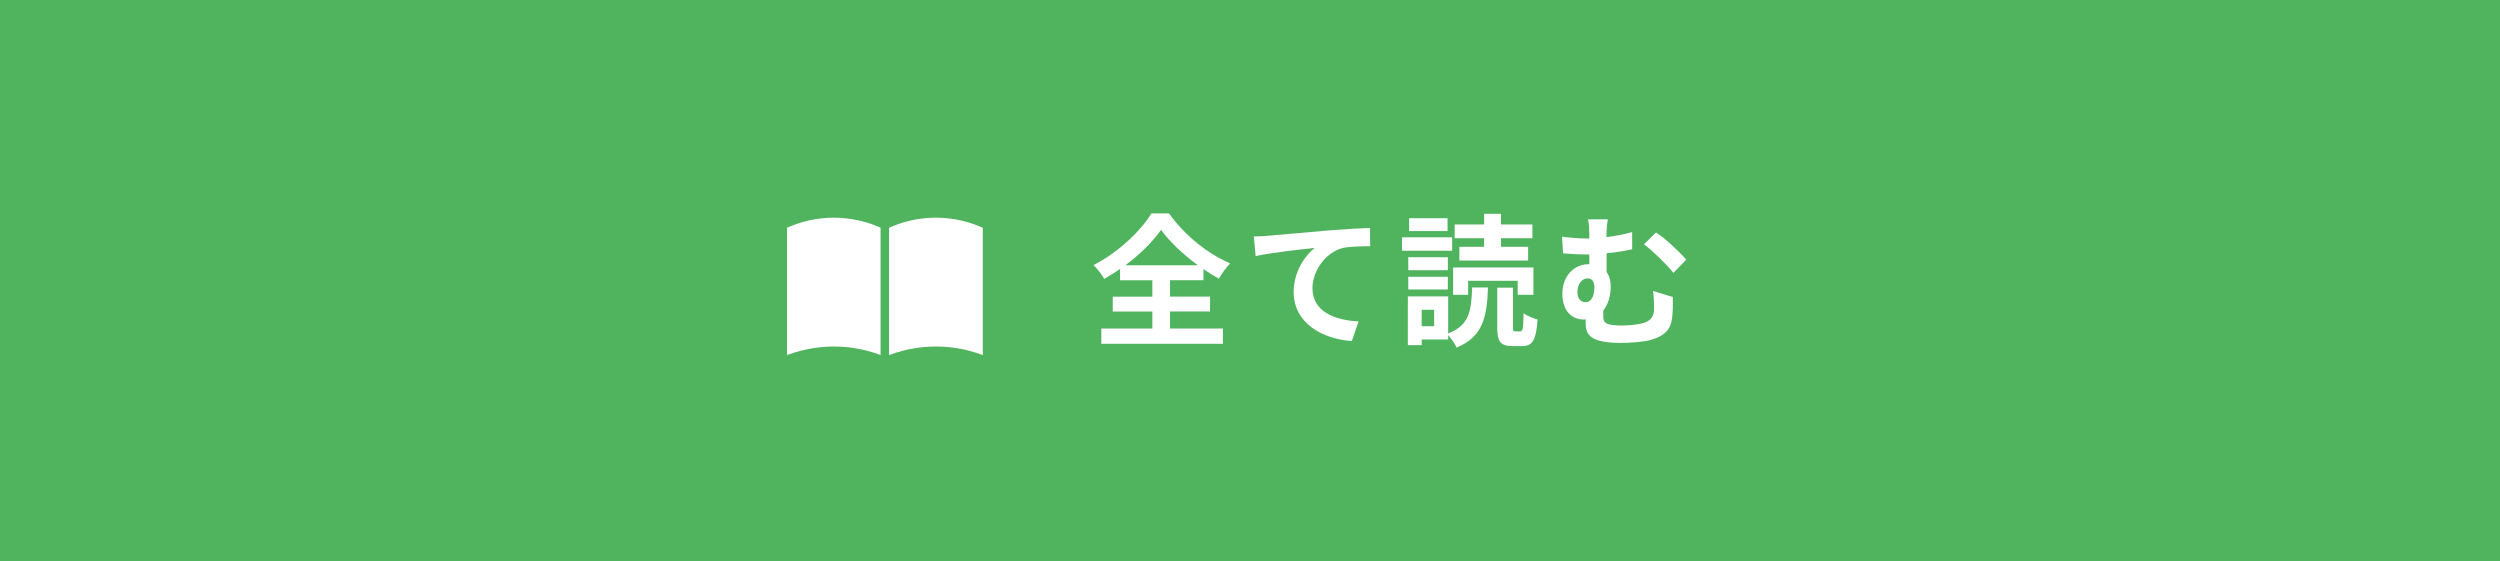 <?xml version="1.0" encoding="UTF-8"?>
<svg id="_レイヤー_2" data-name="レイヤー 2" xmlns="http://www.w3.org/2000/svg" viewBox="0 0 490 110">
  <defs>
    <style>
      .cls-1, .cls-2 {
        fill: #fff;
      }

      .cls-3 {
        fill: #50b45f;
      }

      .cls-2 {
        stroke: #50b45f;
        stroke-linecap: round;
        stroke-linejoin: round;
        stroke-width: 1.63px;
      }
    </style>
  </defs>
  <g id="contents">
    <rect class="cls-3" x="0" y="0" width="490" height="110"/>
    <g>
      <path class="cls-1" d="M229.33,64.39h10.36v3h-23.83v-3h10v-3.33h-7.76v-2.91h7.76v-3.22h-6.33v-2.21c-1.01,.7-2.04,1.34-3.11,1.93-.42-.78-1.34-1.99-2.1-2.69,4.79-2.41,9.3-6.72,11.37-10.14h3.44c3,4.26,7.56,7.92,11.98,9.8-.87,.9-1.6,1.96-2.21,3-1.01-.56-2.02-1.18-3.02-1.88v2.18h-6.55v3.22h7.84v2.91h-7.84v3.33Zm5.46-12.4c-2.91-2.13-5.6-4.68-7.22-6.94-1.6,2.27-4.09,4.79-7,6.94h14.22Z"/>
      <path class="cls-1" d="M248.53,46.21c2.32-.2,6.94-.62,12.07-1.06,2.88-.22,5.96-.42,7.92-.48l.03,3.58c-1.51,.03-3.92,.03-5.4,.36-3.39,.9-5.91,4.54-5.91,7.87,0,4.59,4.31,6.27,9.04,6.52l-1.32,3.84c-5.85-.39-11.4-3.56-11.4-9.6,0-4.03,2.27-7.22,4.14-8.65-2.63,.28-8.34,.9-11.59,1.6l-.36-3.84c1.12-.03,2.21-.08,2.77-.14Z"/>
      <path class="cls-1" d="M284.62,49.15h-9.83v-2.63h9.83v2.63Zm-.78,16.21c4.14-1.62,4.54-4.34,4.7-9.02h3.11c-.22,5.85-.98,9.63-6.16,11.79-.31-.73-1.04-1.79-1.65-2.44v.84h-5.18v1.12h-2.72v-9.55h7.9v7.25Zm-.06-12.4h-7.76v-2.55h7.76v2.55Zm-7.76,1.29h7.76v2.49h-7.76v-2.49Zm7.7-8.96h-7.53v-2.52h7.53v2.52Zm-2.63,15.43h-2.44v3.22h2.44v-3.22Zm6.66-2.94h-2.94v-5.35h15.74v5.35h-3.08v-2.74h-9.72v2.74Zm3.14-11.09h-5.77v-2.69h5.77v-2.1h3.3v2.1h6.16v2.69h-6.16v1.68h5.32v2.69h-13.47v-2.69h4.84v-1.68Zm7.11,18.26c.45,0,.56-.45,.62-3.56,.62,.5,1.9,1.01,2.74,1.23-.28,4.14-1.01,5.21-3.02,5.21h-1.88c-2.44,0-3-.92-3-3.75v-7.7h3.08v7.67c0,.81,.06,.9,.48,.9h.98Z"/>
      <path class="cls-1" d="M314.89,46.47c1.62-.2,3.33-.5,5.01-.98v3.36c-1.65,.39-3.42,.64-5.01,.78v3.67c.53,.73,.81,1.71,.81,2.83,0,1.76-.45,3.5-1.46,4.73v1.12c0,1.2,.31,1.82,3.61,1.82,1.4,0,3.22-.17,4.28-.5,1.46-.42,2.07-1.37,2.07-2.8,0-1.12-.03-2.16-.22-3.47l3.89,1.18c0,1.46,.03,2.13-.06,3.28-.14,2.55-.9,4.12-4.14,5.1-1.26,.42-4.17,.62-6.08,.62-6.52,0-6.8-2.07-6.8-4.03v-.59c-.14,.03-.28,.03-.45,.03-2.04,0-4.12-1.46-4.12-5.04,0-3.3,2.13-5.8,5.18-5.8h.11v-1.9h-.59c-1.2,0-2.72-.06-4.56-.22l-.2-3.28c1.54,.22,3.19,.36,4.51,.36h.84v-.22c0-1.76-.06-2.72-.28-3.53h3.92c-.17,.81-.28,1.85-.28,3.5Zm-2.38,9.83c0-1.09-.53-1.74-1.32-1.74-1.12,0-2.02,1.09-2.02,2.74,0,1.23,.73,1.93,1.54,1.93,1.29,0,1.79-1.37,1.79-2.94Zm18-5.4l-2.52,2.58c-1.51-1.85-4.17-4.42-5.77-5.6l2.35-2.32c1.74,1.09,4.68,3.84,5.94,5.35Z"/>
    </g>
    <g>
      <path class="cls-2" d="M173.44,70.81c-3.14-1.37-6.57-2.08-10-2.08s-6.86,.72-10,2.08v-26.69c3.11-1.49,6.55-2.27,10-2.27s6.89,.78,10,2.27v26.69Z"/>
      <path class="cls-2" d="M193.44,70.81c-3.14-1.37-6.57-2.08-10-2.08s-6.86,.72-10,2.08v-26.69c3.11-1.49,6.55-2.27,10-2.27s6.89,.78,10,2.27v26.69Z"/>
    </g>
  </g>
</svg>